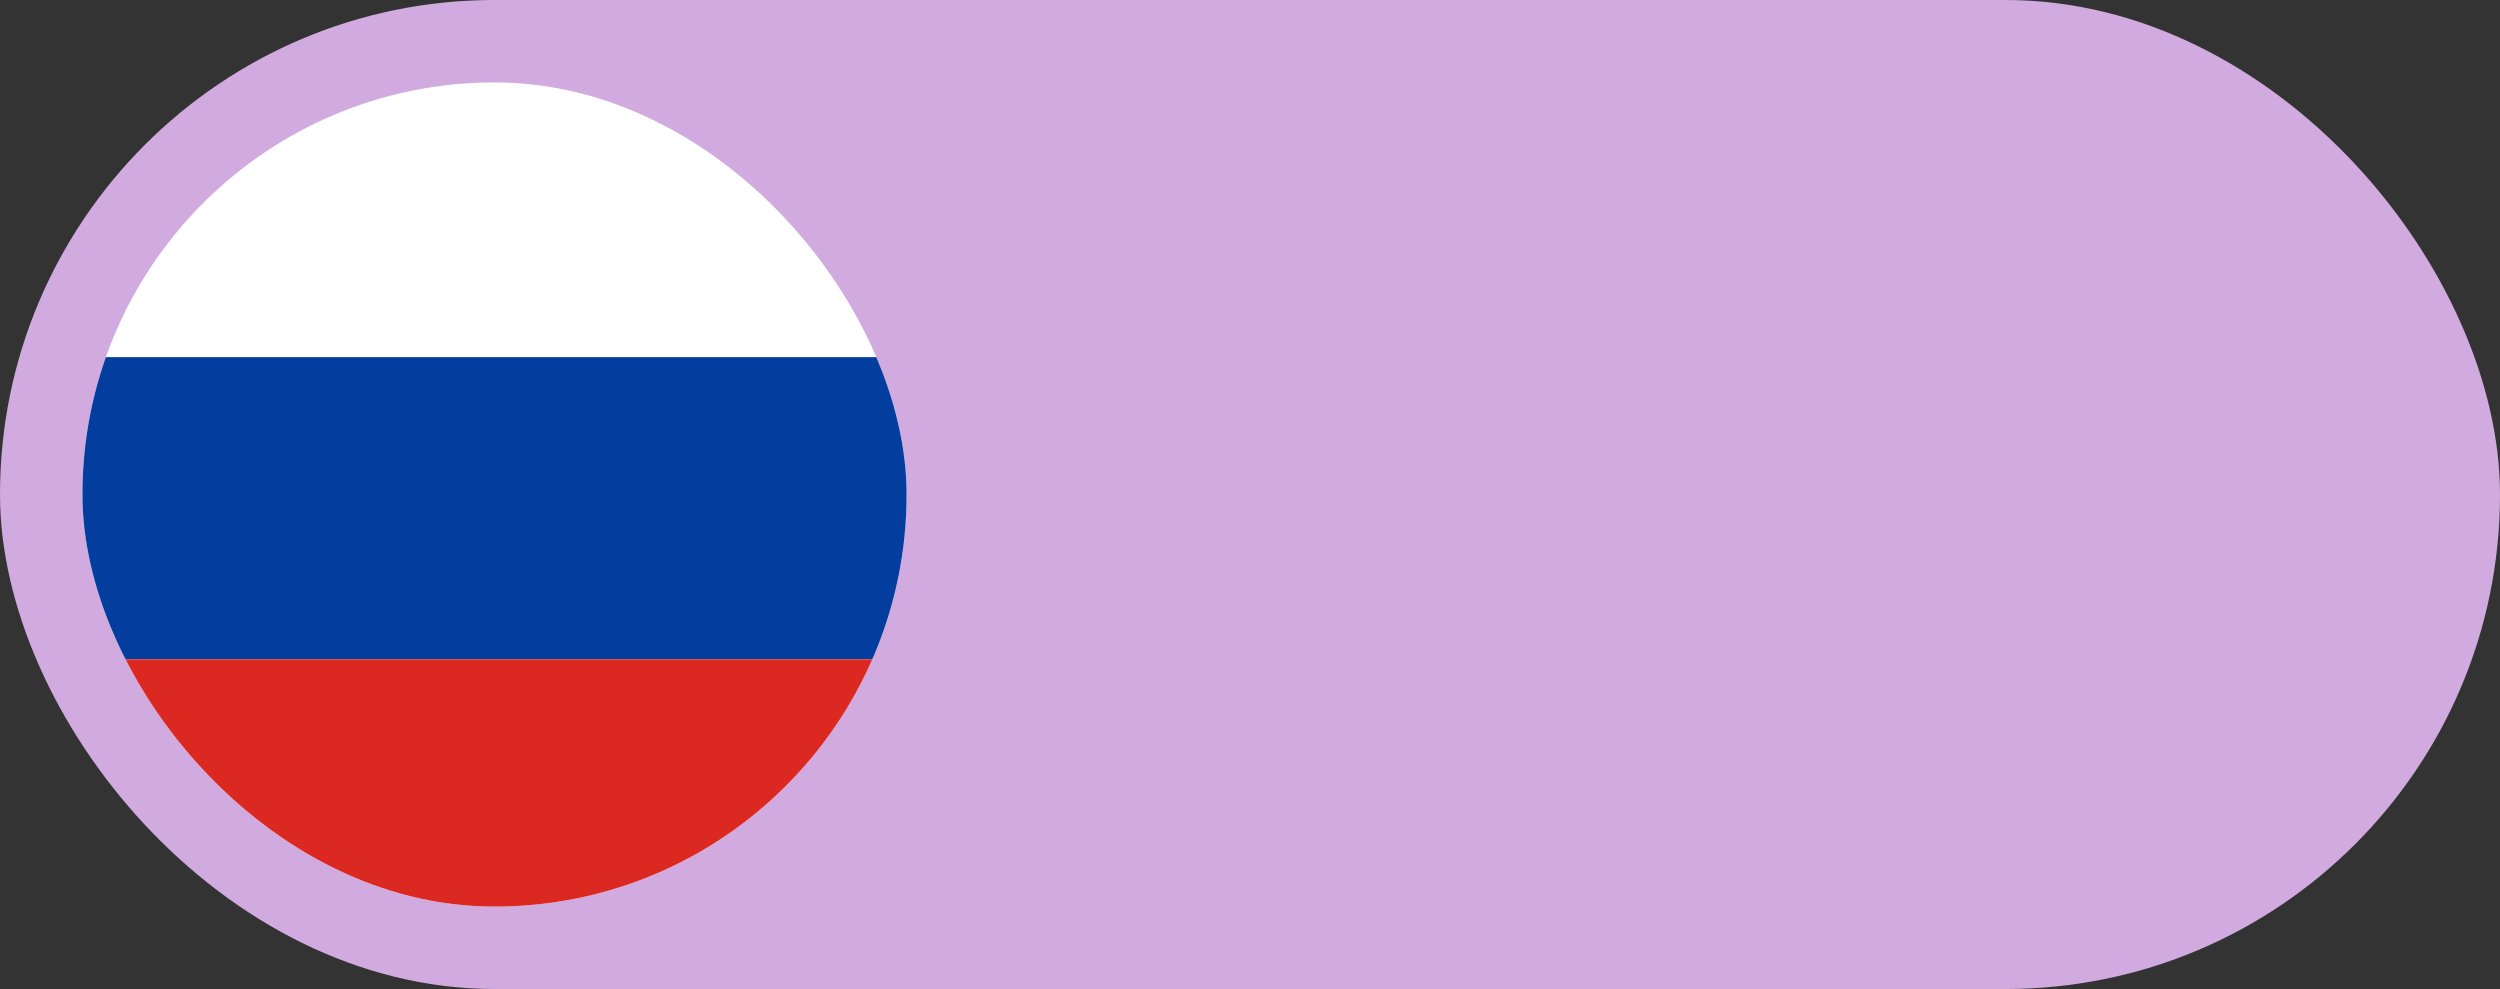 <?xml version="1.0" encoding="UTF-8"?> <svg xmlns="http://www.w3.org/2000/svg" width="91" height="36" viewBox="0 0 91 36" fill="none"><rect x="0" y="0" width="91" height="36" fill="#333333" stroke="none"/><rect width="91" height="36" rx="18" fill="#D1ABDF"></rect><g clip-path="url(#clip0_6_864)"><rect x="3" y="3" width="30" height="30" rx="15" fill="white"></rect><rect x="2" y="13" width="31" height="11" fill="#033D9E"></rect><rect x="2" y="24" width="31" height="11" fill="#DB2921"></rect></g><defs><clipPath id="clip0_6_864"><rect x="3" y="3" width="30" height="30" rx="15" fill="white"></rect></clipPath></defs></svg> 